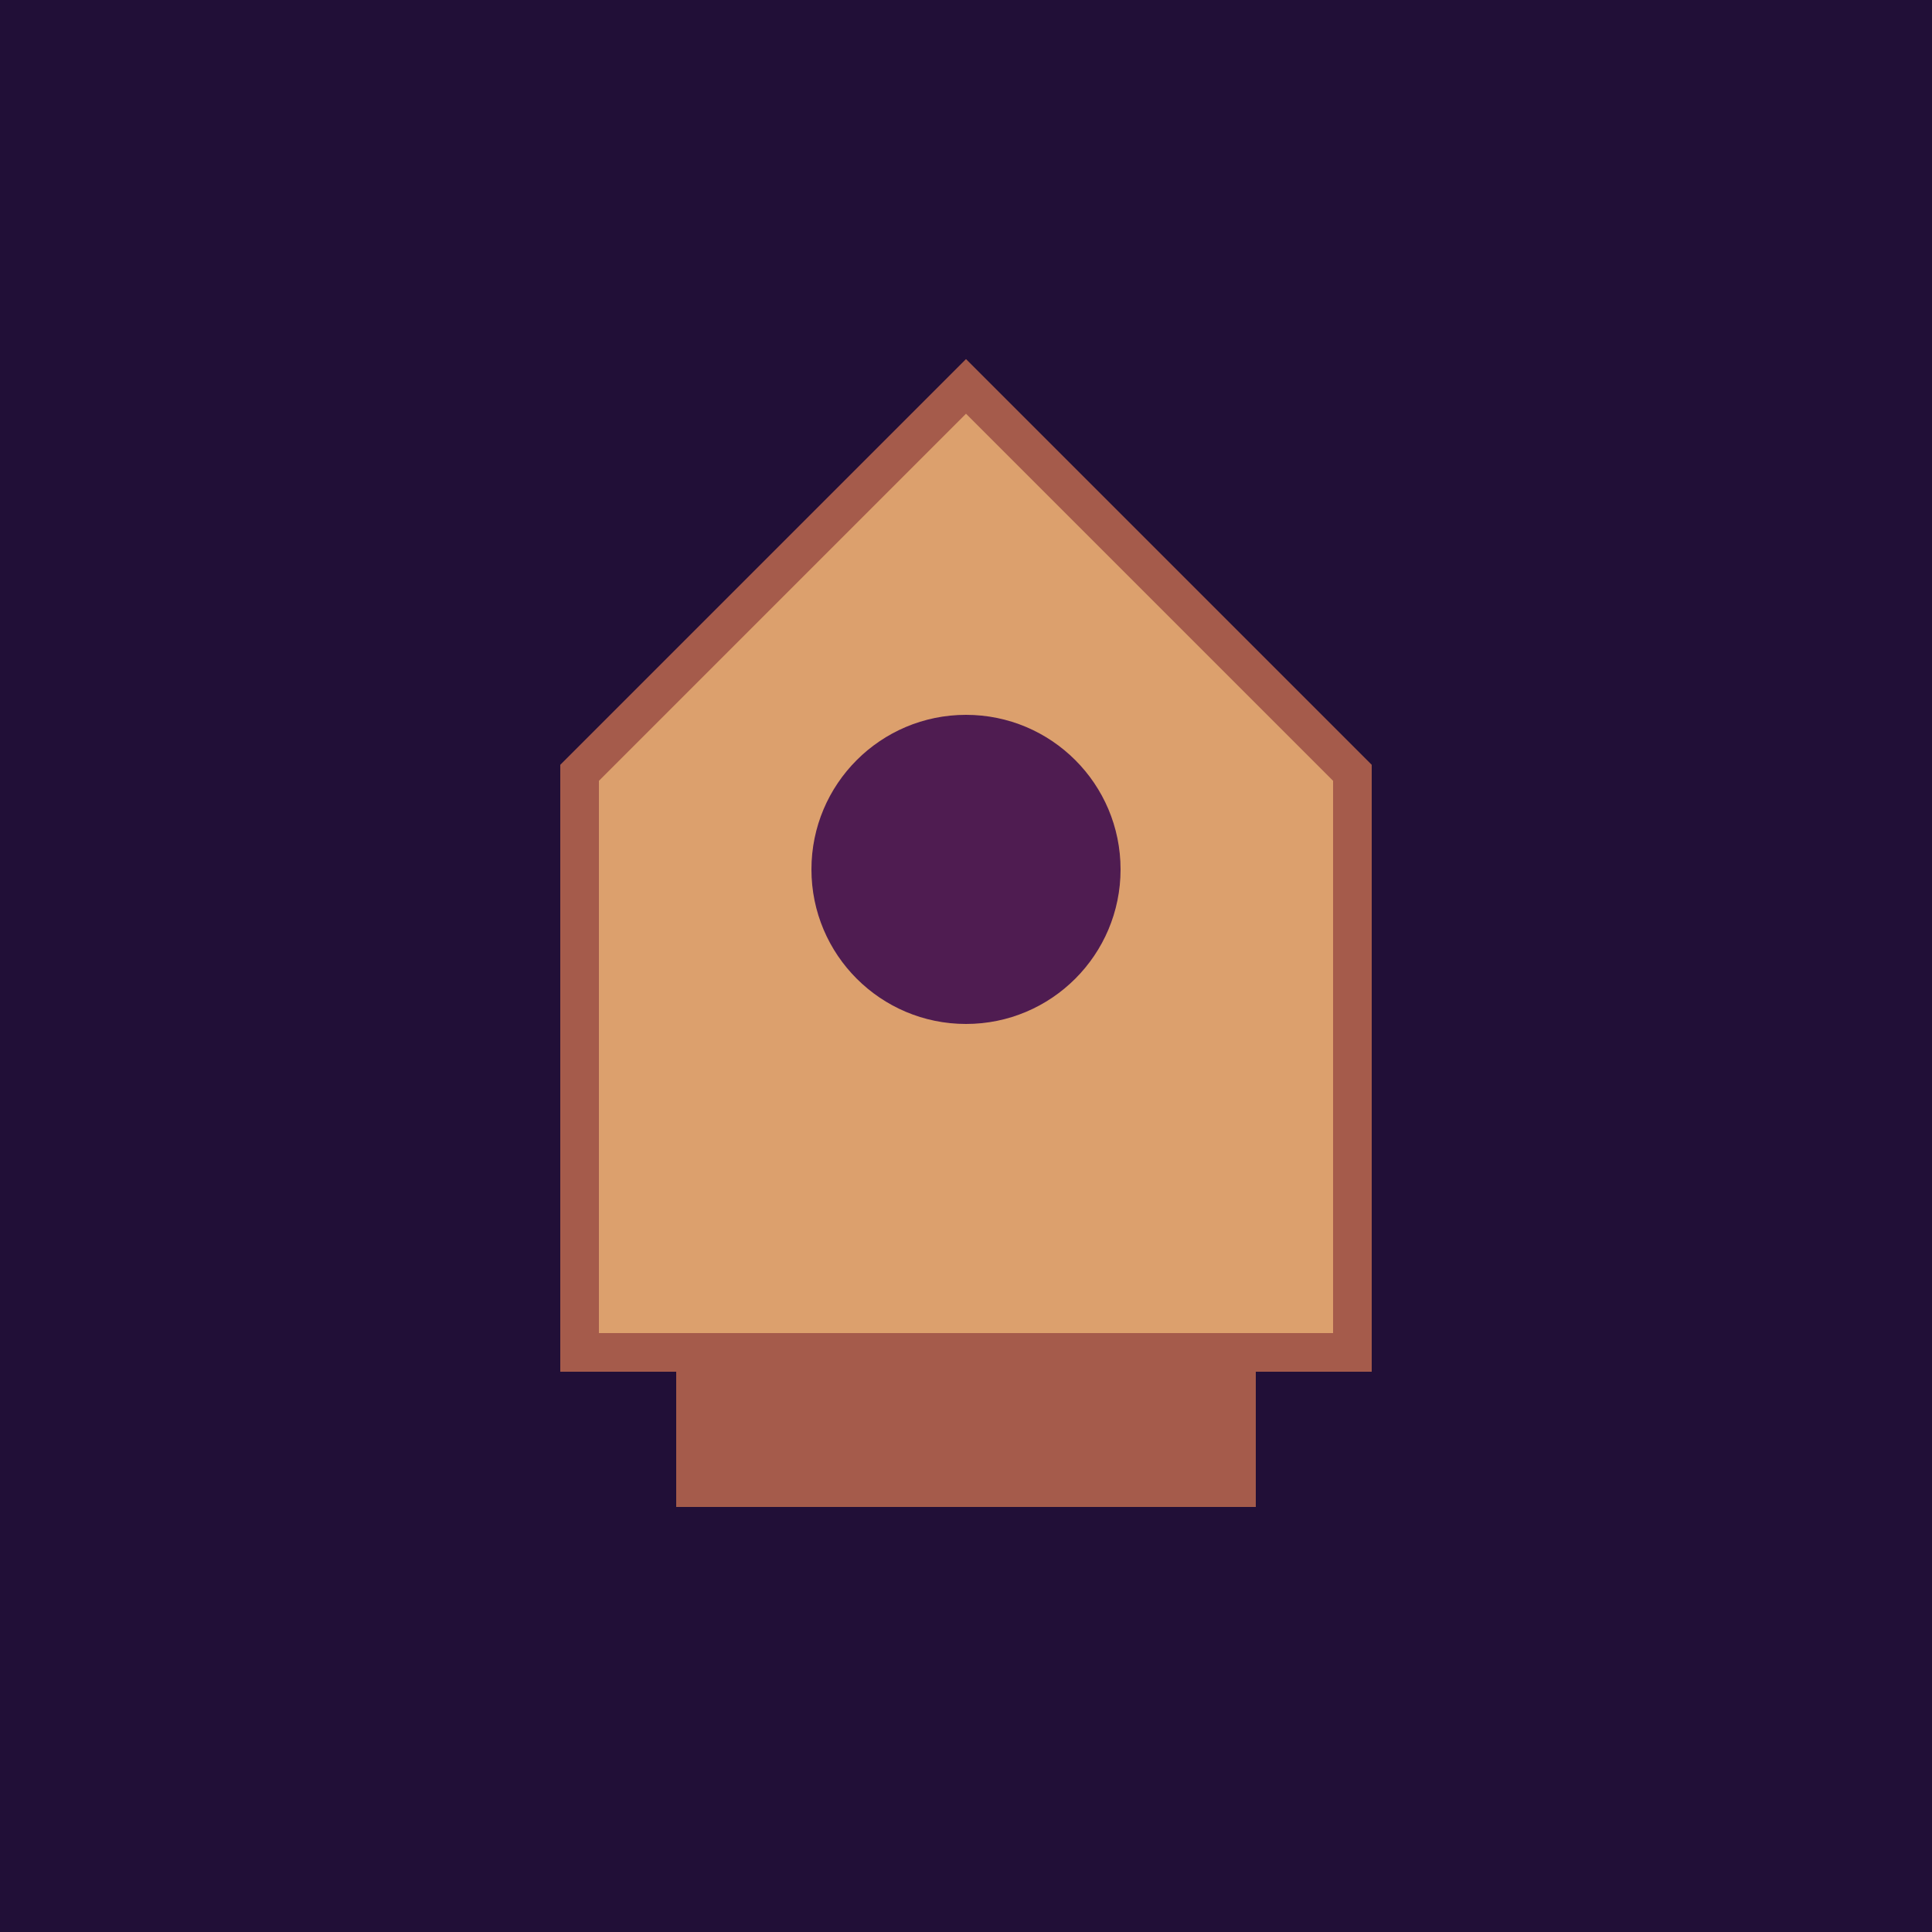 <svg xmlns="http://www.w3.org/2000/svg" viewBox="0 0 100 100">
  <rect width="100" height="100" fill="#210F37"/>
  <path d="M30 40 L50 20 L70 40 L70 70 L30 70 Z" fill="#DCA06D" stroke="#A55B4B" stroke-width="2"/>
  <circle cx="50" cy="45" r="8" fill="#4F1C51"/>
  <rect x="35" y="70" width="30" height="8" fill="#A55B4B"/>
</svg>
